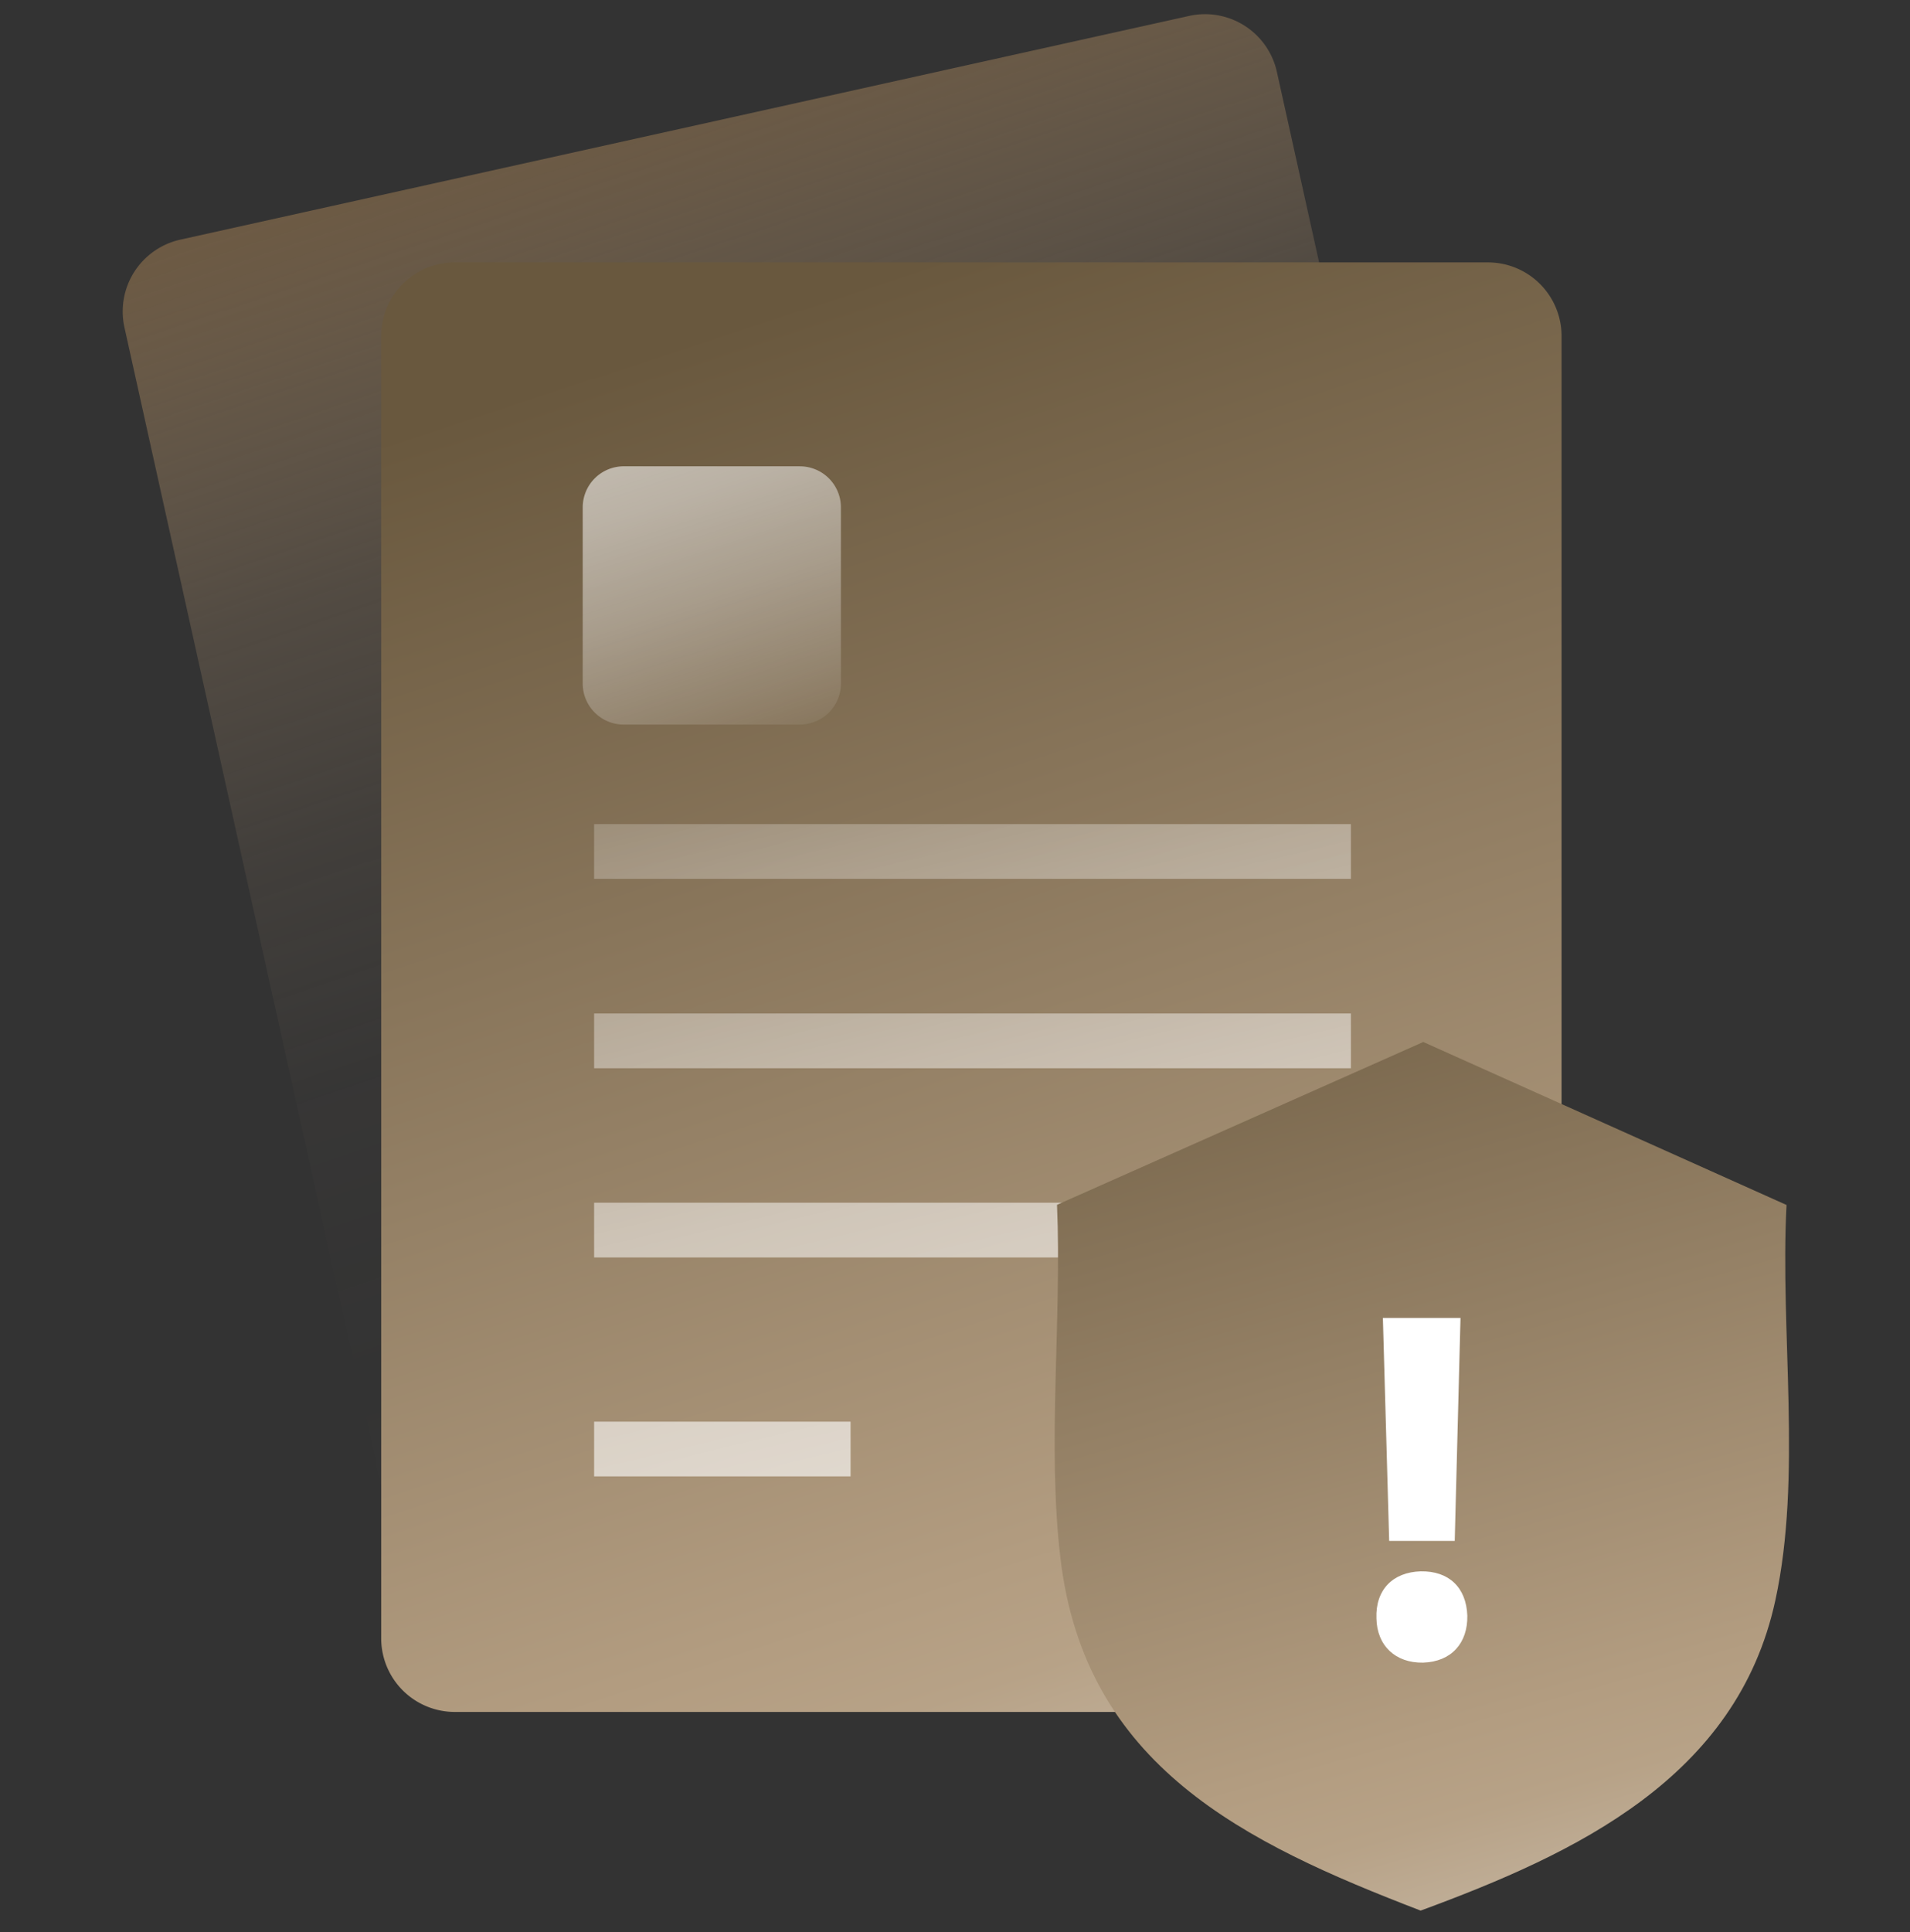 <svg xmlns="http://www.w3.org/2000/svg" fill="none" viewBox="0 0 88 89">
  <rect x="0" y="0" width="88" height="89" fill="#333333" stroke="none"/>
  <g clip-path="url(#a)">
    <path fill="url(#b)" d="M54.784.734 8.311 11.037a3.39 3.39 0 0 0-2.577 4.044l12.982 58.56a3.39 3.39 0 0 0 4.045 2.577l46.474-10.303a3.391 3.391 0 0 0 2.576-4.045L58.83 3.31A3.39 3.39 0 0 0 54.784.734Z"/>
    <path fill="url(#c)" d="M68.555 12.086H20.953a3.391 3.391 0 0 0-3.39 3.39V75.46a3.391 3.391 0 0 0 3.39 3.39h47.602a3.391 3.391 0 0 0 3.391-3.39V15.477a3.391 3.391 0 0 0-3.39-3.391Z"/>
    <path fill="url(#d)" d="M36.851 21.477h-8.11a1.893 1.893 0 0 0-1.893 1.893v8.111c0 1.046.847 1.893 1.892 1.893h8.111a1.893 1.893 0 0 0 1.893-1.893v-8.11a1.893 1.893 0 0 0-1.893-1.893Z"/>
    <path fill="url(#e)" d="M62.241 37.957H27.373v2.521h34.868v-2.521Z"/>
    <path fill="url(#f)" d="M62.241 46.68H27.373v2.522h34.868V46.68Z"/>
    <path fill="url(#g)" d="M62.241 55.395H27.373v2.522h34.868v-2.522Z"/>
    <path fill="url(#h)" d="M39.189 65.48H27.373V68h11.816v-2.52Z"/>
    <path fill="url(#i)" d="M82.312 55.5c-.306 5.856.725 12.493-.516 18.211C80.024 81.88 72.614 85.366 65.454 88c-8.127-3.125-15.48-6.661-16.6-16.262-.613-5.228.072-10.954-.154-16.246l16.875-7.499L82.312 55.5Z"/>
    <path fill="#fff" d="M65.454 72.374c1.297-.024 2.102.741 2.15 2.038.025 1.272-.74 2.126-2.037 2.167-1.273.024-2.127-.782-2.15-2.038-.05-1.321.756-2.127 2.037-2.167Zm1.836-11.67-.266 10.269h-3.02l-.29-10.27h3.576Z"/>
  </g>
  <defs>
    <linearGradient id="b" x1="53.922" x2="25.281" y1="83.327" y2="-1.504" gradientUnits="userSpaceOnUse">
      <stop stop-color="#fff"/>
      <stop offset=".03" stop-color="#F1EBE5" stop-opacity=".81"/>
      <stop offset=".06" stop-color="#E3D8CD" stop-opacity=".62"/>
      <stop offset=".09" stop-color="#D7C8B7" stop-opacity=".45"/>
      <stop offset=".12" stop-color="#CDBAA5" stop-opacity=".31"/>
      <stop offset=".16" stop-color="#C5AE96" stop-opacity=".2"/>
      <stop offset=".2" stop-color="#BEA68B" stop-opacity=".11"/>
      <stop offset=".24" stop-color="#BA9F83" stop-opacity=".05"/>
      <stop offset=".28" stop-color="#B79C7E" stop-opacity=".01"/>
      <stop offset=".34" stop-color="#B79B7D" stop-opacity="0"/>
      <stop offset=".49" stop-color="#B4987B" stop-opacity=".03"/>
      <stop offset=".61" stop-color="#AD9274" stop-opacity=".12"/>
      <stop offset=".73" stop-color="#A2886A" stop-opacity=".28"/>
      <stop offset=".83" stop-color="#92795B" stop-opacity=".5"/>
      <stop offset=".93" stop-color="#7D6548" stop-opacity=".78"/>
      <stop offset="1" stop-color="#6D573A"/>
    </linearGradient>
    <linearGradient id="c" x1="62.547" x2="34.34" y1="99.606" y2="13.761" gradientUnits="userSpaceOnUse">
      <stop stop-color="#fff"/>
      <stop offset=".05" stop-color="#F0ECE6"/>
      <stop offset=".14" stop-color="#D5CABB"/>
      <stop offset=".22" stop-color="#C2B19B"/>
      <stop offset=".29" stop-color="#B7A287"/>
      <stop offset=".34" stop-color="#B39D81"/>
      <stop offset=".99" stop-color="#69583E"/>
    </linearGradient>
    <linearGradient id="d" x1="37.697" x2="26.985" y1="42.524" y2="9.509" gradientUnits="userSpaceOnUse">
      <stop offset=".21" stop-color="#fff" stop-opacity="0"/>
      <stop offset=".32" stop-color="#fff" stop-opacity=".17"/>
      <stop offset=".46" stop-color="#fff" stop-opacity=".36"/>
      <stop offset=".59" stop-color="#fff" stop-opacity=".51"/>
      <stop offset=".72" stop-color="#fff" stop-opacity=".61"/>
      <stop offset=".82" stop-color="#fff" stop-opacity=".68"/>
      <stop offset=".91" stop-color="#fff" stop-opacity=".7"/>
    </linearGradient>
    <linearGradient id="e" x1="36.926" x2="55.596" y1="5.972" y2="84.713" gradientUnits="userSpaceOnUse">
      <stop offset=".21" stop-color="#fff" stop-opacity="0"/>
      <stop offset=".32" stop-color="#fff" stop-opacity=".17"/>
      <stop offset=".46" stop-color="#fff" stop-opacity=".36"/>
      <stop offset=".59" stop-color="#fff" stop-opacity=".51"/>
      <stop offset=".72" stop-color="#fff" stop-opacity=".61"/>
      <stop offset=".82" stop-color="#fff" stop-opacity=".68"/>
      <stop offset=".91" stop-color="#fff" stop-opacity=".7"/>
    </linearGradient>
    <linearGradient id="f" x1="34.968" x2="53.639" y1="6.44" y2="85.181" gradientUnits="userSpaceOnUse">
      <stop offset=".21" stop-color="#fff" stop-opacity="0"/>
      <stop offset=".32" stop-color="#fff" stop-opacity=".17"/>
      <stop offset=".46" stop-color="#fff" stop-opacity=".36"/>
      <stop offset=".59" stop-color="#fff" stop-opacity=".51"/>
      <stop offset=".72" stop-color="#fff" stop-opacity=".61"/>
      <stop offset=".82" stop-color="#fff" stop-opacity=".68"/>
      <stop offset=".91" stop-color="#fff" stop-opacity=".7"/>
    </linearGradient>
    <linearGradient id="g" x1="33.011" x2="51.682" y1="6.899" y2="85.64" gradientUnits="userSpaceOnUse">
      <stop offset=".21" stop-color="#fff" stop-opacity="0"/>
      <stop offset=".32" stop-color="#fff" stop-opacity=".17"/>
      <stop offset=".46" stop-color="#fff" stop-opacity=".36"/>
      <stop offset=".59" stop-color="#fff" stop-opacity=".51"/>
      <stop offset=".72" stop-color="#fff" stop-opacity=".61"/>
      <stop offset=".82" stop-color="#fff" stop-opacity=".68"/>
      <stop offset=".91" stop-color="#fff" stop-opacity=".7"/>
    </linearGradient>
    <linearGradient id="h" x1="19.834" x2="38.505" y1="10.024" y2="88.765" gradientUnits="userSpaceOnUse">
      <stop offset=".21" stop-color="#fff" stop-opacity="0"/>
      <stop offset=".32" stop-color="#fff" stop-opacity=".17"/>
      <stop offset=".46" stop-color="#fff" stop-opacity=".36"/>
      <stop offset=".59" stop-color="#fff" stop-opacity=".51"/>
      <stop offset=".72" stop-color="#fff" stop-opacity=".61"/>
      <stop offset=".82" stop-color="#fff" stop-opacity=".68"/>
      <stop offset=".91" stop-color="#fff" stop-opacity=".7"/>
    </linearGradient>
    <linearGradient id="i" x1="76.762" x2="56.505" y1="103.142" y2="32.359" gradientUnits="userSpaceOnUse">
      <stop stop-color="#fff"/>
      <stop offset=".05" stop-color="#F0ECE6"/>
      <stop offset=".14" stop-color="#D5CABB"/>
      <stop offset=".22" stop-color="#C2B19B"/>
      <stop offset=".29" stop-color="#B7A287"/>
      <stop offset=".34" stop-color="#B39D81"/>
      <stop offset=".92" stop-color="#69583E"/>
    </linearGradient>
    <clipPath id="a">
      <path fill="#fff" d="M0 .098h88v88H0z"/>
    </clipPath>
  </defs>
</svg>
